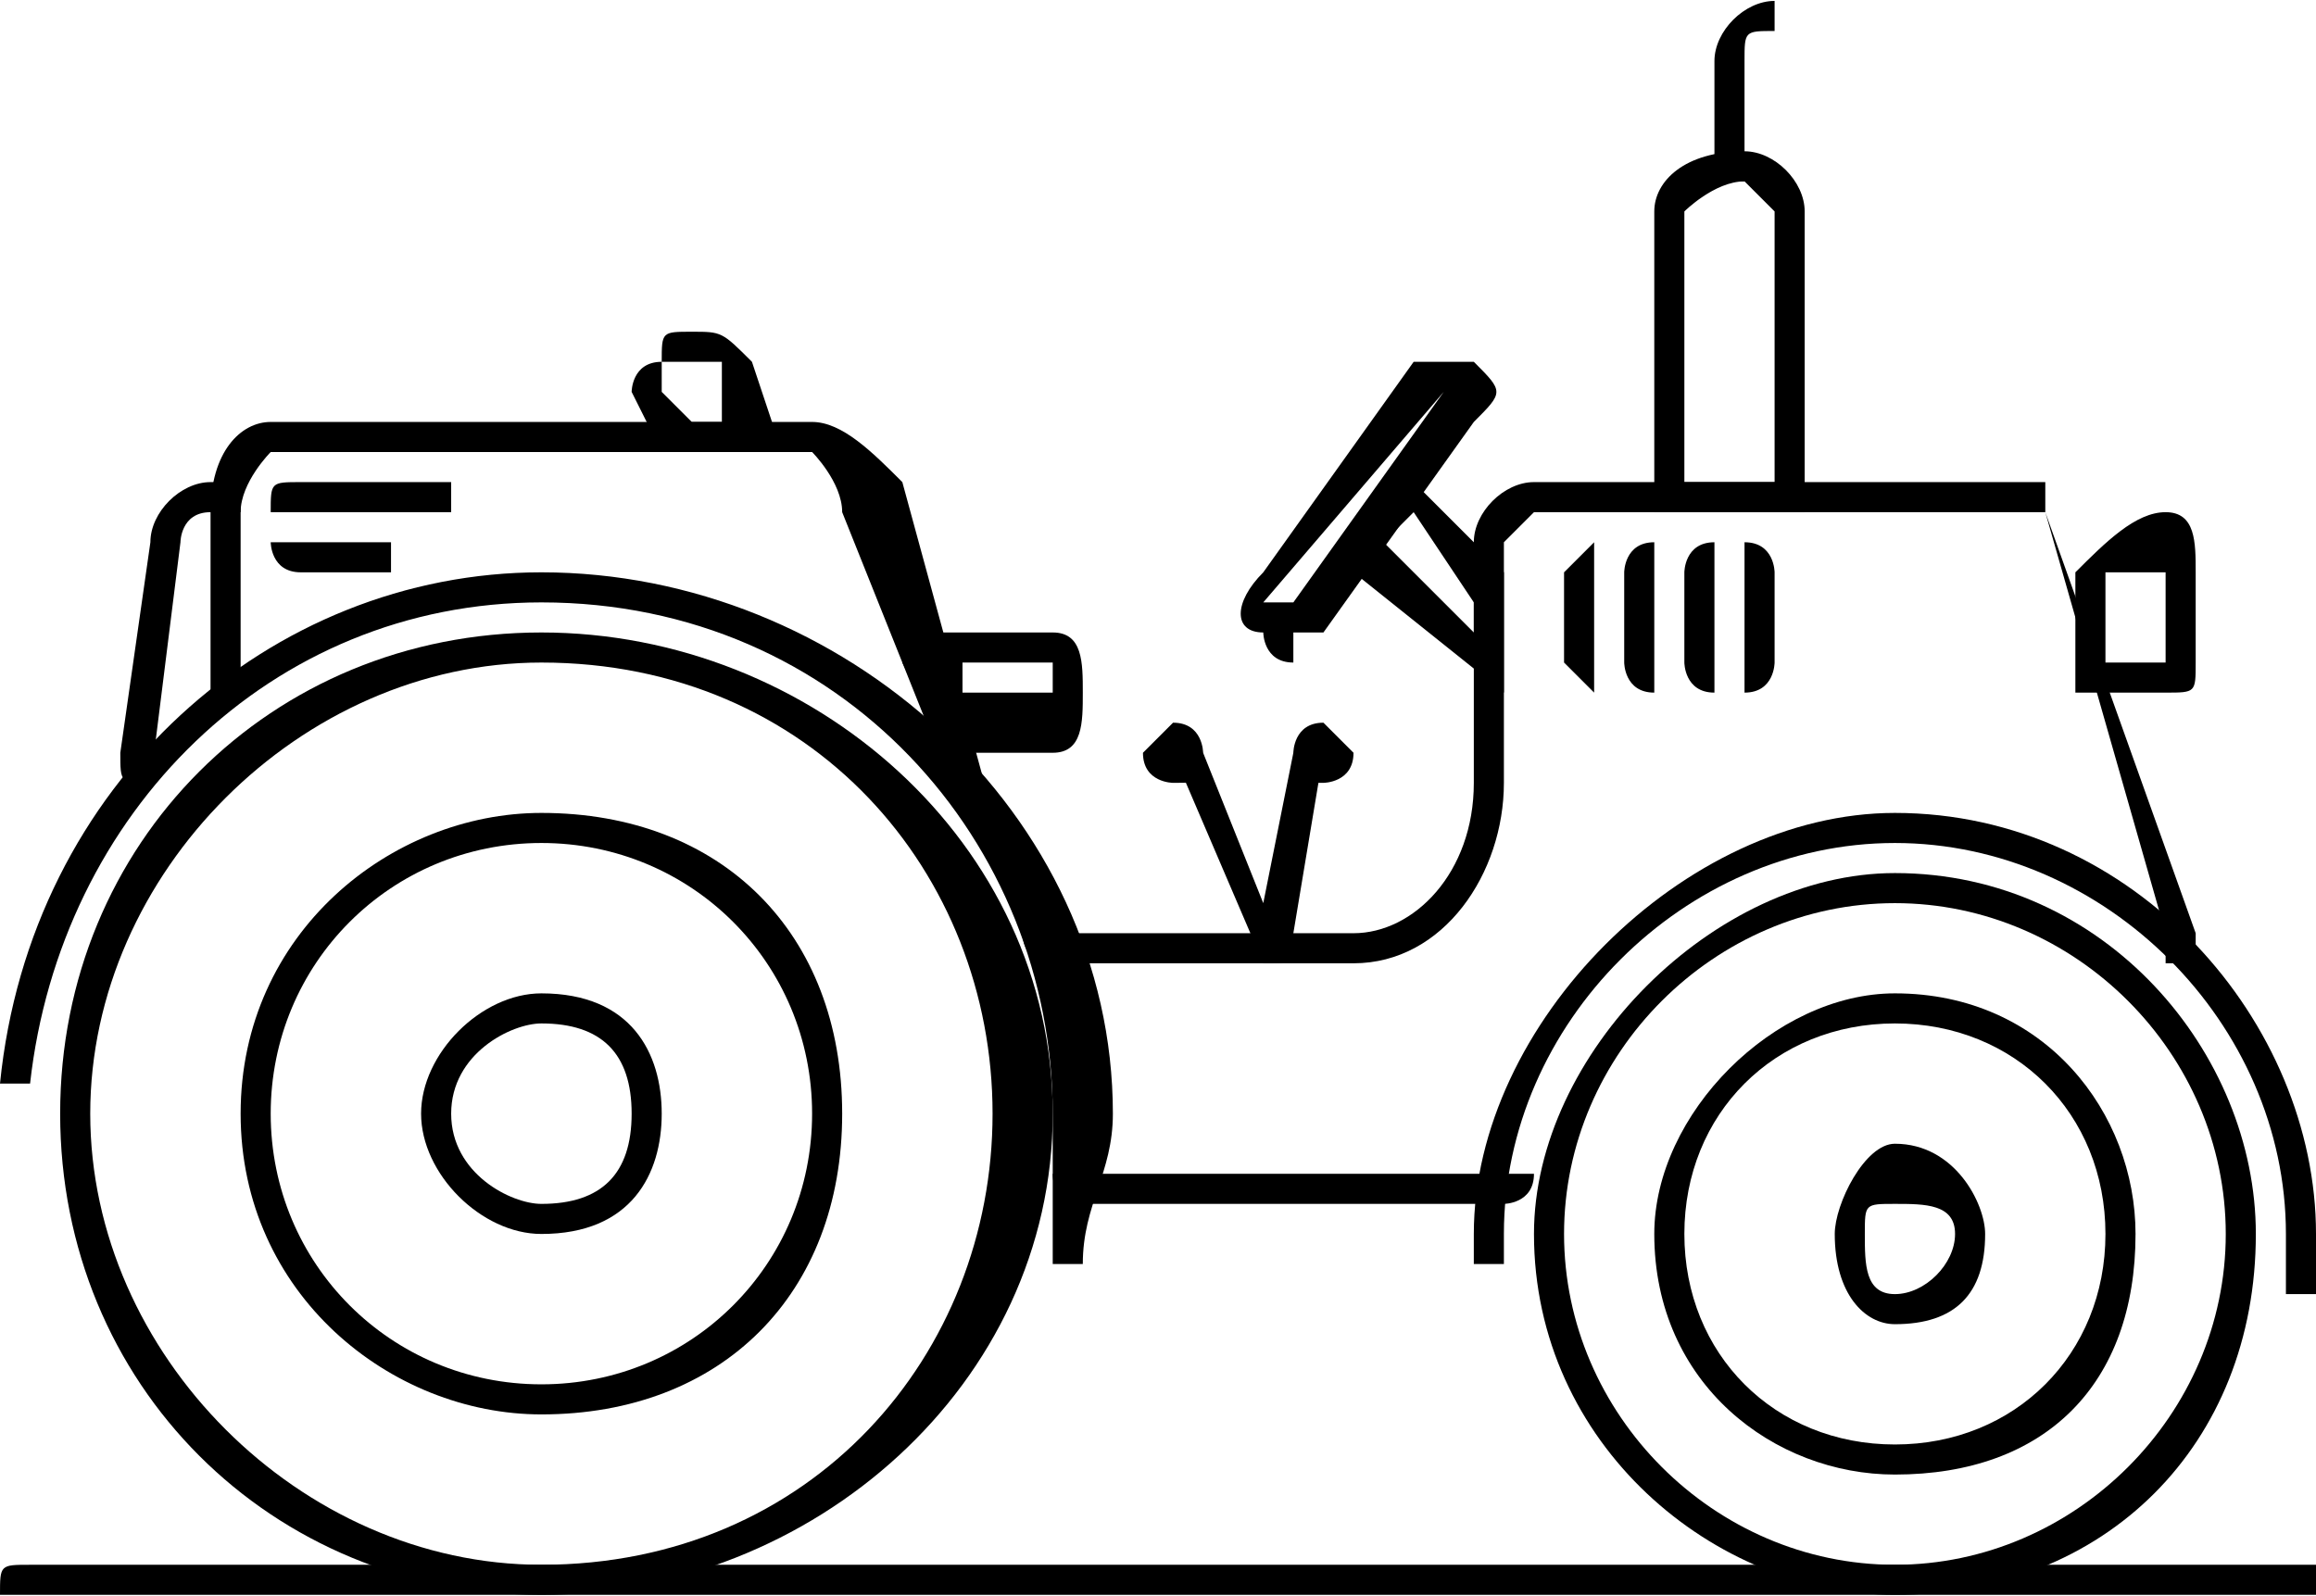 <?xml version="1.0" encoding="UTF-8"?>
<!DOCTYPE svg PUBLIC "-//W3C//DTD SVG 1.1//EN" "http://www.w3.org/Graphics/SVG/1.1/DTD/svg11.dtd">
<!-- Creator: CorelDRAW X8 -->
<svg xmlns="http://www.w3.org/2000/svg" xml:space="preserve" width="10.476mm" height="7.219mm" version="1.1" style="shape-rendering:geometricPrecision; text-rendering:geometricPrecision; image-rendering:optimizeQuality; fill-rule:evenodd; clip-rule:evenodd"
viewBox="0 0 77 53"
 xmlns:xlink="http://www.w3.org/1999/xlink">
 <defs>
  <style type="text/css">
   <![CDATA[
    .fil0 {fill:black;fill-rule:nonzero}
   ]]>
  </style>
 </defs>
 <g id="Capa_x0020_1">
  <path class="fil0" d="M63 30c-6,0 -11,5 -11,11 0,6 5,11 11,11 6,0 11,-5 11,-11 0,-6 -5,-11 -11,-11zm0 23c-6,0 -12,-5 -12,-12 0,-6 6,-12 12,-12 7,0 12,6 12,12 0,7 -5,12 -12,12z"/>
  <path class="fil0" d="M63 34c-4,0 -7,3 -7,7 0,4 3,7 7,7 4,0 7,-3 7,-7 0,-4 -3,-7 -7,-7zm0 15c-4,0 -8,-3 -8,-8 0,-4 4,-8 8,-8 5,0 8,4 8,8 0,5 -3,8 -8,8z"/>
  <path class="fil0" d="M63 40c-1,0 -1,0 -1,1 0,1 0,2 1,2 1,0 2,-1 2,-2 0,-1 -1,-1 -2,-1zm0 4c-1,0 -2,-1 -2,-3 0,-1 1,-3 2,-3 2,0 3,2 3,3 0,2 -1,3 -3,3z"/>
  <path class="fil0" d="M77 43c-1,0 -1,0 -1,0 0,-1 0,-1 0,-2 0,-7 -6,-13 -13,-13 -7,0 -13,6 -13,13 0,0 0,0 0,1 0,0 0,0 0,0 0,0 -1,0 -1,0 0,0 0,-1 0,-1 0,-7 7,-14 14,-14 8,0 14,7 14,14 0,1 0,1 0,2 0,0 0,0 0,0z"/>
  <path class="fil0" d="M18 22c-8,0 -15,7 -15,15 0,8 7,15 15,15 9,0 15,-7 15,-15 0,-8 -6,-15 -15,-15zm0 31c-9,0 -16,-7 -16,-16 0,-9 7,-16 16,-16 9,0 17,7 17,16 0,9 -8,16 -17,16z"/>
  <path class="fil0" d="M18 28c-5,0 -9,4 -9,9 0,5 4,9 9,9 5,0 9,-4 9,-9 0,-5 -4,-9 -9,-9zm0 19c-5,0 -10,-4 -10,-10 0,-6 5,-10 10,-10 6,0 10,4 10,10 0,6 -4,10 -10,10z"/>
  <path class="fil0" d="M18 34c-1,0 -3,1 -3,3 0,2 2,3 3,3 2,0 3,-1 3,-3 0,-2 -1,-3 -3,-3zm0 7c-2,0 -4,-2 -4,-4 0,-2 2,-4 4,-4 3,0 4,2 4,4 0,2 -1,4 -4,4z"/>
  <path class="fil0" d="M35 42c0,0 0,0 0,0 0,0 0,0 0,-1 0,-1 0,-2 0,-4 0,-9 -7,-17 -17,-17 -9,0 -16,7 -17,16 0,0 0,0 0,0 -1,0 -1,0 -1,0 1,-10 9,-17 18,-17 10,0 19,8 19,18 0,2 -1,3 -1,5 0,0 0,0 -1,0z"/>
  <path class="fil0" d="M72 32c0,0 0,0 0,-1l-4 -14 -17 0c0,0 -1,1 -1,1l0 8c0,3 -2,6 -5,6l-10 0c0,0 -1,0 -1,-1 0,0 1,0 1,0l10 0c2,0 4,-2 4,-5l0 -8c0,-1 1,-2 2,-2l17 0c0,0 0,0 0,1l5 14c0,0 0,1 0,1 0,0 -1,0 -1,0z"/>
  <path class="fil0" d="M33 27c-1,0 -1,0 -1,0l-4 -10c0,-1 -1,-2 -1,-2l-18 0c0,0 -1,1 -1,2l0 6c0,0 0,0 0,0 -1,0 -1,0 -1,0l0 -6c0,-2 1,-3 2,-3l18 0c1,0 2,1 3,2l3 11c0,0 0,0 0,0 0,0 0,0 0,0z"/>
  <path class="fil0" d="M5 26c-1,0 -1,0 -1,-1l1 -7c0,-1 1,-2 2,-2l1 0c0,0 0,0 0,1 0,0 0,0 0,0l-1 0c-1,0 -1,1 -1,1l-1 8c0,0 0,0 0,0z"/>
  <path class="fil0" d="M32 23l3 0c0,0 0,0 0,0 0,-1 0,-1 0,-1l-3 0 0 1zm3 2l-3 0c-1,0 -1,-1 -1,-1l-1 -2c0,0 0,-1 0,-1 1,0 1,0 1,0l4 0c1,0 1,1 1,2 0,1 0,2 -1,2z"/>
  <path class="fil0" d="M23 14l1 0 0 -2c0,0 -1,0 -1,0 0,0 0,0 -1,0 0,1 0,1 0,1l1 1zm2 1l-2 0c-1,0 -1,0 -1,0l-1 -2c0,0 0,-1 1,-1 0,-1 0,-1 1,-1 1,0 1,0 2,1l1 3c0,0 0,0 0,0 0,0 -1,0 -1,0z"/>
  <path class="fil0" d="M15 17l-5 0c-1,0 -1,0 -1,0 0,-1 0,-1 1,-1l5 0c0,0 0,0 0,1 0,0 0,0 0,0z"/>
  <path class="fil0" d="M13 19l-3 0c-1,0 -1,-1 -1,-1 0,0 0,0 1,0l3 0c0,0 0,0 0,0 0,0 0,1 0,1z"/>
  <path class="fil0" d="M70 22l2 0 0 -3c-1,0 -1,0 -2,0 0,1 0,2 0,2l0 1zm2 1l-2 0c-1,0 -1,0 -1,0l0 -1c0,-1 0,-2 0,-3 1,-1 2,-2 3,-2 1,0 1,1 1,2l0 3c0,1 0,1 -1,1z"/>
  <path class="fil0" d="M58 23c0,0 0,-1 0,-1l0 -3c0,0 0,-1 0,-1 1,0 1,1 1,1l0 3c0,0 0,1 -1,1z"/>
  <path class="fil0" d="M57 23c-1,0 -1,-1 -1,-1l0 -3c0,0 0,-1 1,-1 0,0 0,1 0,1l0 3c0,0 0,1 0,1z"/>
  <path class="fil0" d="M55 23c-1,0 -1,-1 -1,-1l0 -3c0,0 0,-1 1,-1 0,0 0,1 0,1l0 3c0,0 0,1 0,1z"/>
  <path class="fil0" d="M53 23c0,0 -1,-1 -1,-1l0 -3c0,0 1,-1 1,-1 0,0 0,1 0,1l0 3c0,0 0,1 0,1z"/>
  <path class="fil0" d="M46 18l3 3 0 -1 -2 -3 -1 1zm4 5c0,0 0,0 0,0l-5 -4c0,0 0,-1 0,-1 -1,0 0,0 0,0l1 -2c0,0 1,0 1,0l3 3c0,0 0,0 0,0l0 3c0,0 0,1 0,1 0,0 0,0 0,0z"/>
  <path class="fil0" d="M48 13c0,0 0,0 0,0l-6 7c0,0 0,0 1,0 0,0 0,0 0,0 0,0 0,0 0,0l5 -7c0,0 0,0 0,0 0,0 0,0 0,0zm-5 9c-1,0 -1,-1 -1,-1 -1,0 -1,-1 0,-2l5 -7c0,0 1,0 1,0 0,0 1,0 1,0 1,1 1,1 0,2l-5 7c-1,0 -1,0 -1,0 0,1 0,1 0,1z"/>
  <path class="fil0" d="M42 32c0,0 0,0 0,0l-3 -7c0,0 0,0 0,0 0,0 1,0 1,0l2 5 1 -5c0,0 1,0 1,0 0,0 0,0 0,0l-1 6c0,1 0,1 -1,1 0,0 0,0 0,0z"/>
  <path class="fil0" d="M39 26c0,0 -1,0 -1,-1 0,0 1,-1 1,-1 1,0 1,1 1,1 0,1 0,1 -1,1z"/>
  <path class="fil0" d="M44 26c-1,0 -1,0 -1,-1 0,0 0,-1 1,-1 0,0 1,1 1,1 0,1 -1,1 -1,1z"/>
  <path class="fil0" d="M50 40l-14 0c0,0 -1,0 -1,-1 0,0 1,0 1,0l14 0c0,0 1,0 1,0 0,1 -1,1 -1,1z"/>
  <path class="fil0" d="M56 16l3 0 0 -9c0,0 -1,-1 -1,-1 -1,0 -2,1 -2,1l0 9zm3 1l-3 0c0,0 -1,0 -1,0l0 -10c0,-1 1,-2 3,-2 1,0 2,1 2,2l0 10c0,0 0,0 -1,0z"/>
  <path class="fil0" d="M58 6c-1,0 -1,0 -1,0l0 -4c0,-1 1,-2 2,-2 0,0 0,0 0,1 0,0 0,0 0,0 -1,0 -1,0 -1,1l0 4c0,0 0,0 0,0z"/>
  <path class="fil0" d="M77 53l-76 0c-1,0 -1,0 -1,0 0,-1 0,-1 1,-1l76 0c0,0 0,0 0,1 0,0 0,0 0,0z"/>
 </g>
</svg>
